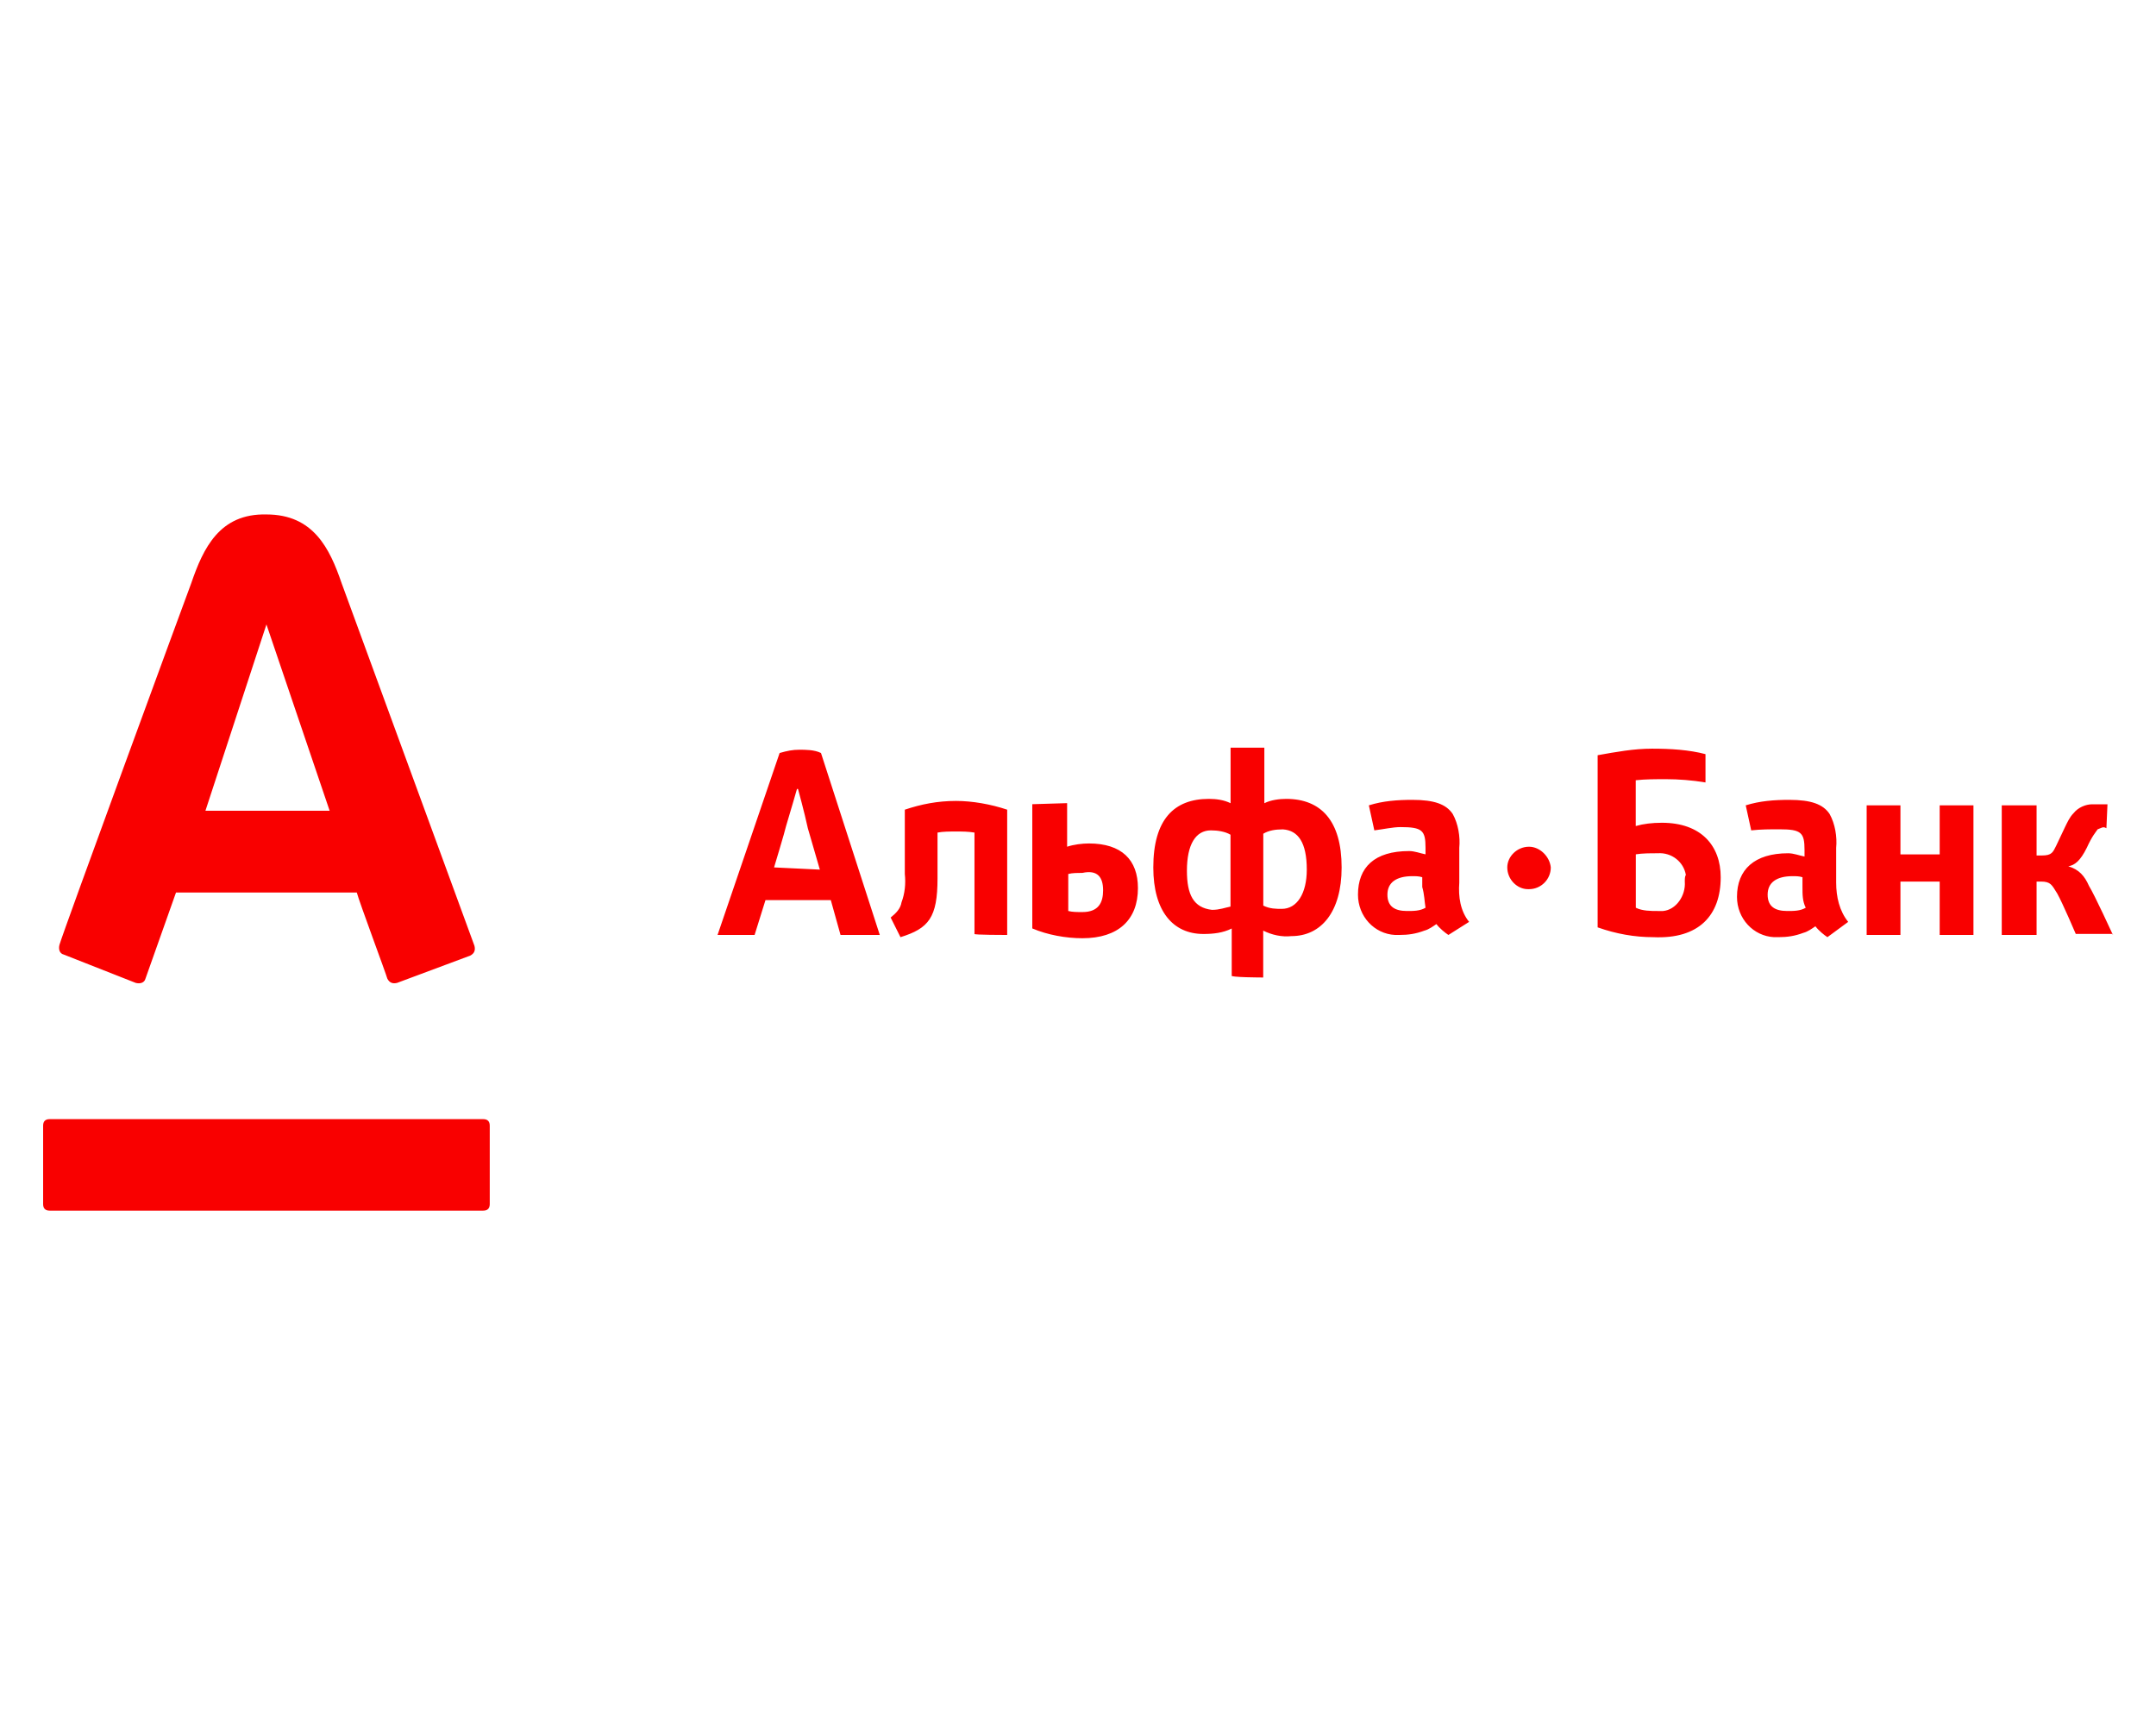 <?xml version="1.0" encoding="utf-8"?><!--Generator: Adobe Illustrator 25.0.0, SVG Export Plug-In . SVG Version: 6.00 Build 0)--><svg xmlns="http://www.w3.org/2000/svg" xmlns:xlink="http://www.w3.org/1999/xlink" xml:space="preserve" id="Слой_1" x="0px" y="0px" style="enable-background:new 0 0 2834.6 2267.7" version="1.1" viewBox="0 0 2834.6 2267.7"><style type="text/css">.st0{fill:#F90000;}</style><path d="M2010.3,1113.1c-15.8,0-28.6,12.9-28.6,27.2c0,15.8,12.9,28.6,27.2,28.6h1.4c15.8,0,28.6-12.9,28.6-28.6
	C2037.5,1126,2024.6,1113.1,2010.3,1113.1z M1017.7,1140.3c0,0,14.3-47.3,15.8-54.4c5.7-18.6,14.3-48.7,14.3-48.7h1.4
	c0,0,8.6,31.5,12.9,51.6l15.8,54.4L1017.7,1140.3z M1105.1,1229.1h51.6l-77.3-239.2c-8.6-4.3-20.1-4.3-28.6-4.3
	c-8.6,0-15.8,1.4-25.8,4.3l-81.6,239.2h48.7l14.3-45.8h85.9C1092.2,1183.3,1105.1,1229.1,1105.1,1229.1z M2778,1229.1
	c0,0-24.3-53-31.5-64.5c-5.7-12.9-12.9-21.5-27.2-25.8c8.6-1.4,15.8-7.2,24.3-24.3c7.2-15.8,11.5-20.1,14.3-24.3
	c4.3-1.4,7.2-4.3,11.5-1.4l1.4-31.5h-20.1c-8.6,0-18.6,4.3-24.3,11.5c-5.7,5.7-8.6,12.9-11.5,18.6l-11.5,24.3
	c-4.3,8.6-5.7,12.9-18.6,12.9h-7.2v-65.9h-45.8v170.4h45.8v-70.2h5.7c12.9,0,14.3,4.3,21.5,15.8c7.2,12.9,24.3,53,24.3,53h48.7
	C2778,1227.7,2778,1229.1,2778,1229.1z M2594.6,1229.1v-170.4h-44.4v64.5h-51.6v-64.5h-44.4v170.4h44.4v-70.2h51.6v70.2H2594.6z
	 M1357.2,1057.2v163.3c20.1,8.6,44.4,12.9,65.9,12.9c47.3,0,73-24.3,73-65.9c0-37.2-21.5-58.7-64.5-58.7c-8.6,0-20.1,1.4-28.6,4.3
	v-57.3C1403,1055.8,1357.2,1057.2,1357.2,1057.2z M1450.3,1170.4c0,15.8-5.7,28.6-27.2,28.6c-7.2,0-12.9,0-18.6-1.4v-48.7
	c5.7-1.4,12.9-1.4,18.6-1.4C1443.1,1143.2,1450.3,1153.2,1450.3,1170.4z M2429.9,1211.9c-11.5-14.3-15.8-32.9-15.8-51.6v-45.8
	c1.4-14.3-1.4-31.5-8.6-44.4c-8.6-12.9-24.3-18.6-53-18.6c-20.1,0-38.7,1.4-57.3,7.2l7.2,32.9c12.9-1.4,24.3-1.4,37.2-1.4
	c28.6,0,32.9,4.3,32.9,27.2v8.6c-7.2-1.4-14.3-4.3-21.5-4.3c-44.4,0-67.3,21.5-67.3,57.3c0,28.6,21.5,51.6,48.7,53h5.7
	c11.5,0,21.5-1.4,32.9-5.7c5.7-1.4,11.5-5.7,15.8-8.6c4.3,5.7,11.5,11.5,15.8,14.3L2429.9,1211.9z M2374.1,1193.3
	c-7.2,4.3-15.8,4.3-24.3,4.3c-15.8,0-25.8-5.7-25.8-21.5s11.5-24.3,32.9-24.3c4.3,0,8.6,0,12.9,1.4v12.9
	C2369.8,1176.1,2369.8,1184.7,2374.1,1193.3z M1931.5,1211.9c-11.5-14.3-14.3-32.9-12.9-51.6v-45.8c1.4-14.3-1.4-31.5-8.6-44.4
	c-8.6-12.9-24.3-18.6-53-18.6c-20.1,0-38.7,1.4-57.3,7.2l7.2,32.9c11.5-1.4,24.3-4.3,34.4-4.3c28.6,0,32.9,4.3,32.9,27.2v8.6
	c-7.2-1.4-14.3-4.3-21.5-4.3c-45.8,0-67.3,21.5-67.3,57.3c0,28.6,21.5,51.6,48.7,53h5.7c11.5,0,21.5-1.4,32.9-5.7
	c5.7-1.4,11.5-5.7,15.8-8.6c4.3,5.7,11.5,11.5,15.8,14.3L1931.5,1211.9z M1874.2,1193.3c-7.2,4.3-15.8,4.3-24.3,4.3
	c-15.8,0-25.8-5.7-25.8-21.5s11.5-24.3,32.9-24.3c4.3,0,8.6,0,12.9,1.4v12.9C1872.8,1176.1,1872.8,1184.7,1874.2,1193.3z
	 M1324.2,1229.1v-164.7c-21.5-7.2-45.8-11.5-67.3-11.5c-24.3,0-45.8,4.3-67.3,11.5v84.5c1.4,12.9,0,25.8-4.3,37.2
	c-1.4,8.6-7.2,14.3-14.3,20.1l12.9,25.8c37.2-11.5,48.7-25.8,48.7-77.3v-60.2c7.2-1.4,15.8-1.4,24.3-1.4c8.6,0,15.8,0,24.3,1.4
	v133.2C1278.4,1229.1,1324.2,1229.1,1324.2,1229.1z M1660.8,1285v-61.6c11.5,5.7,24.3,8.6,37.2,7.2c38.7,0,65.9-31.5,65.9-90.2
	c0-61.6-27.2-90.2-73-90.2c-8.6,0-20.1,1.4-28.6,5.7v-73h-44.4v73c-8.6-4.3-18.6-5.7-28.6-5.7c-45.8,0-73,27.2-73,90.2
	c0,57.3,25.8,87.4,65.9,87.4c12.9,0,25.8-1.4,37.2-7.2v61.6C1615,1285,1660.8,1285,1660.8,1285z M1560.5,1144.6
	c0-34.4,11.5-53,31.5-53c8.6,0,18.6,1.4,25.8,5.7v94.5c-7.2,1.4-14.3,4.3-24.3,4.3C1569.1,1193.3,1560.5,1176.1,1560.5,1144.6z
	 M1718.1,1143.2c0,31.5-12.9,51.6-32.9,51.6c-7.2,0-15.8,0-24.3-4.3v-94.5c7.2-4.3,15.8-5.7,25.8-5.7
	C1706.6,1091.6,1718.1,1107.4,1718.1,1143.2z M2262.3,1153.2c0-41.5-25.8-71.6-77.3-71.6c-12.9,0-24.3,1.4-34.4,4.3v-60.2
	c12.9-1.4,25.8-1.4,40.1-1.4c15.8,0,34.4,1.4,51.6,4.3v-37.2c-21.5-5.7-45.8-7.2-70.2-7.2s-47.3,4.3-71.6,8.6v226.3
	c24.3,8.6,48.7,12.9,73,12.9C2233.7,1234.8,2262.3,1203.3,2262.3,1153.2L2262.3,1153.2z M2215.1,1158.9
	c1.4,18.6-11.5,37.2-28.6,38.7h-7.2c-8.6,0-20.1,0-28.6-4.3v-70.2c8.6-1.4,18.6-1.4,28.6-1.4c18.6-1.4,34.4,11.5,37.2,28.6
	C2215.1,1151.8,2215.1,1156.1,2215.1,1158.9z M350.3,820.9l-80.2,244.9h163.3L350.3,820.9z M65.3,1471.2c-5.7,0-8.6,2.9-8.6,8.6
	v103.1c0,5.7,2.9,8.6,8.6,8.6h570c5.7,0,8.6-2.9,8.6-8.6v-103.1c0-5.7-2.9-8.6-8.6-8.6H65.3z M350.3,676.3
	c61.6,0,83.1,44.4,98.8,90.2l174.7,476.9c1.4,5.7,0,10-5.7,12.9l-96,35.8c-5.7,1.4-10,0-12.9-5.7c-1.4-5.7-37.2-101.7-40.1-113.1
	H231.4l-40.1,113.1c-1.4,5.7-7.2,7.2-12.9,5.7l-94.5-37.2c-5.7-1.4-7.2-7.2-5.7-12.9c4.3-15.8,164.7-452.6,173.3-475.5
	C267.2,720.7,288.7,674.8,350.3,676.3z" class="st0"/></svg>